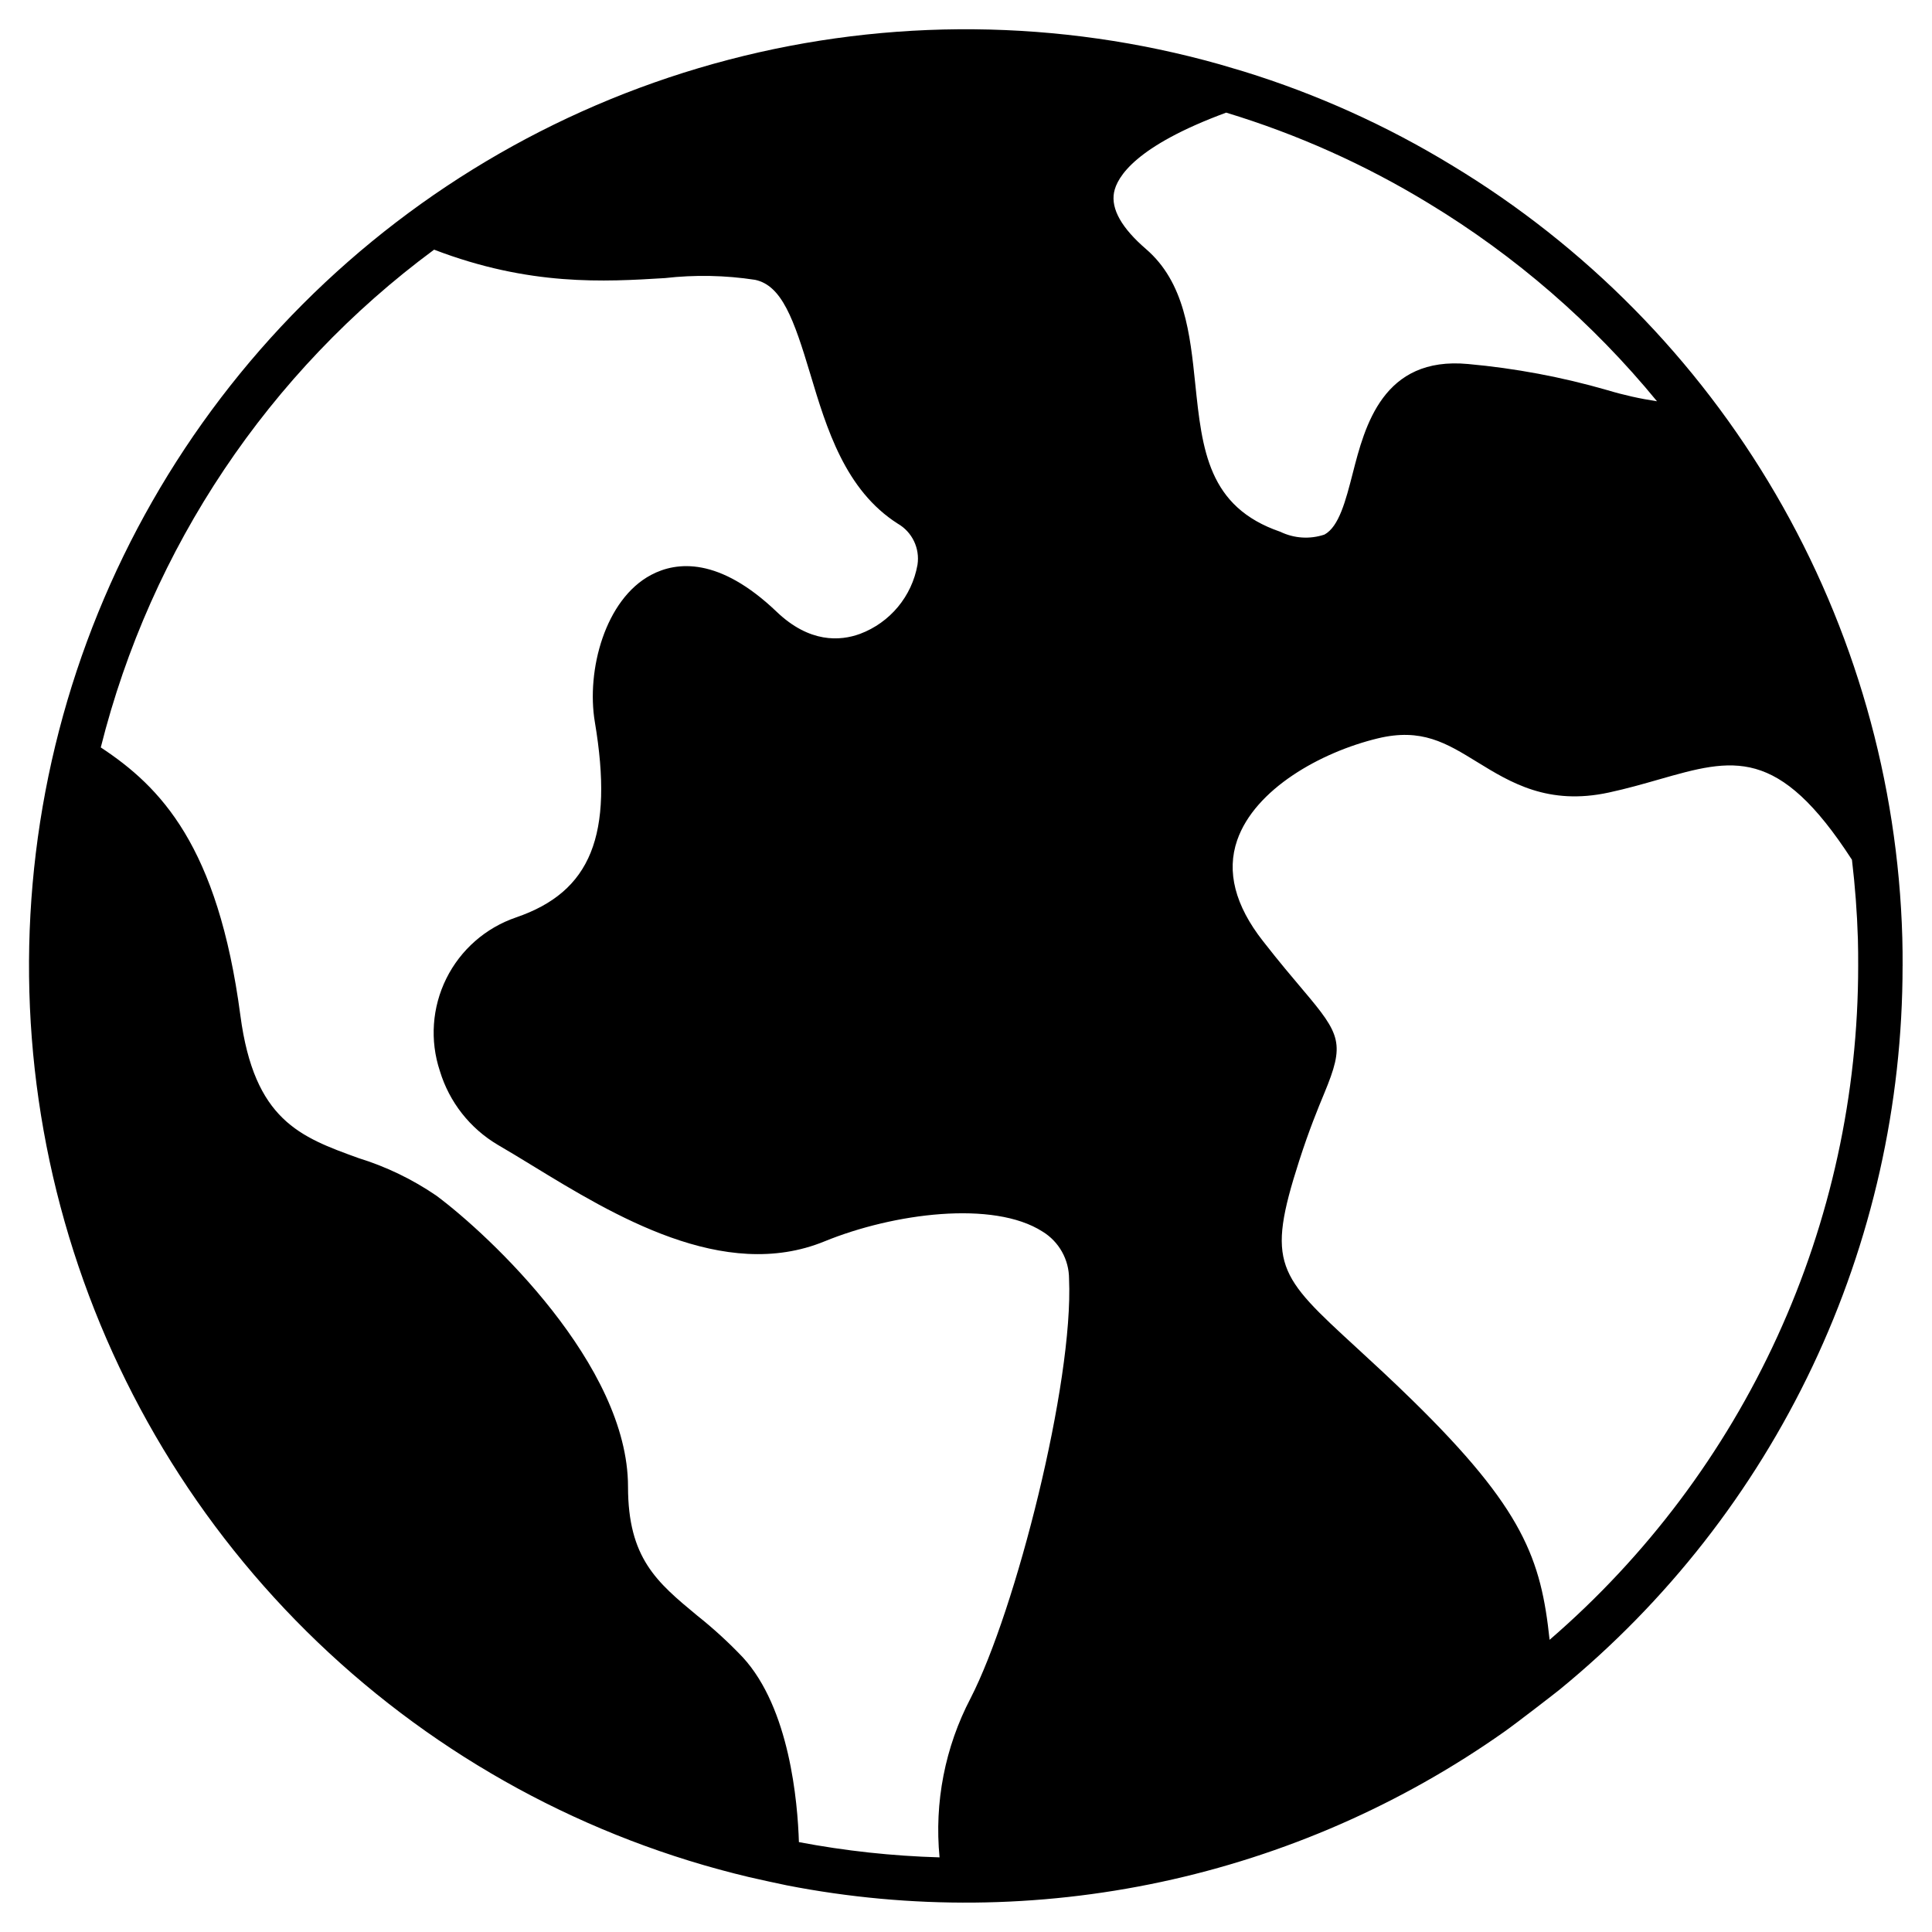 <?xml version="1.0" encoding="UTF-8"?>
<!-- Uploaded to: ICON Repo, www.svgrepo.com, Generator: ICON Repo Mixer Tools -->
<svg fill="#000000" width="800px" height="800px" version="1.1" viewBox="144 144 512 512" xmlns="http://www.w3.org/2000/svg">
 <path d="m648.21 400c0-2.5 0-5-0.078-7.5-1.168-41.398-12.715-81.836-33.582-117.61-20.867-35.773-50.387-65.727-85.848-87.117-17.273-10.523-35.781-18.867-55.105-24.836-0.832-0.254-5.488-1.637-6.394-1.891-42.496-11.969-87.418-12.387-130.13-1.211-42.711 11.176-81.672 33.539-112.86 64.789-31.188 31.25-53.477 70.254-64.566 112.99s-10.582 87.652 1.473 130.12c12.055 42.473 35.223 80.961 67.109 111.5s71.34 52.012 114.29 62.219c1.805 0.434 8.875 1.969 10.055 2.195h0.004c32.777 6.383 66.508 6.07 99.16-0.918s63.555-20.512 90.848-39.75c3.289-2.316 13.777-10.434 14.742-11.227h-0.004c28.406-23.238 51.293-52.492 67.008-85.656 15.719-33.16 23.871-69.402 23.871-106.1zm-65.09-149.66c-4.449-0.668-8.844-1.648-13.148-2.945-12.051-3.481-24.41-5.797-36.902-6.926-22.621-2.133-27.391 16.531-30.566 28.906-1.879 7.309-3.648 14.211-7.519 16.301v-0.004c-3.84 1.289-8.035 1.023-11.68-0.742-19.152-6.555-20.727-21.684-22.551-39.223-1.371-13.207-2.785-26.863-13.051-35.707-6.441-5.555-9.293-10.598-8.473-14.992 0.789-4.141 5.754-12.32 29.723-21.16h-0.004c18.812 5.711 36.824 13.777 53.613 24.008 23.016 13.938 43.492 31.684 60.559 52.484zm-324.08-40.18c25.355 9.715 45.148 8.516 61.172 7.535 7.949-0.906 15.984-0.75 23.891 0.461 7.086 1.5 10.262 10.414 14.617 24.918 4.328 14.441 9.25 30.809 23.184 39.695h0.004c3.824 2.203 5.906 6.527 5.238 10.895-1.484 8.371-7.277 15.336-15.238 18.32-5.269 1.926-13.383 2.461-22.086-5.859-15.246-14.562-26.512-13.355-33.27-9.77-12.172 6.445-17.215 25.262-14.91 38.992 5.039 29.992-1.016 44.996-20.895 51.781v0.004c-8.051 2.75-14.684 8.566-18.465 16.188-3.781 7.617-4.394 16.422-1.715 24.492 2.484 8.219 7.961 15.207 15.348 19.578 2.848 1.641 5.902 3.519 9.176 5.512 21.406 13.082 50.723 31 77.41 20.074 18.285-7.477 44.742-10.941 57.762-2.609 4.379 2.664 7.051 7.422 7.047 12.551 1.215 27.523-14.148 87.84-26.078 111.1-6.789 12.969-9.652 27.633-8.238 42.203-12.512-0.359-24.977-1.711-37.273-4.043-0.332-10.672-2.469-35.48-14.875-48.98-3.781-3.977-7.832-7.684-12.129-11.094-10.629-8.805-18.285-15.16-18.285-34.125 0-32.242-36.637-66.582-50.754-77.094l-0.004-0.004c-6.348-4.344-13.312-7.707-20.66-9.977-15.441-5.586-27.633-10-31.309-37.785-5.949-45.027-21.188-60.613-37-71.047h0.004c13.262-52.879 44.488-99.512 88.332-131.91zm295.62 368.41c-2.269-21.32-6.828-34.598-36.402-63.527-5.574-5.457-10.465-9.949-14.781-13.914-20.816-19.129-24.008-22.074-15.191-49.469 2.68-8.328 4.981-13.879 6.66-17.934 5.449-13.145 4.484-15.438-5.613-27.336-2.754-3.266-6.211-7.324-10.629-12.988-7.414-9.445-9.715-18.449-6.836-26.742 4.699-13.543 22.09-23.309 37.234-26.977 11.613-2.812 18.145 1.203 26.422 6.297 8.793 5.398 18.754 11.531 34.855 8.043 4.75-1.027 9.082-2.266 13.27-3.465 19.621-5.609 31.574-8.957 51.137 21.293 0.824 6.93 1.359 13.934 1.574 21 0.074 2.363 0.074 4.762 0.074 7.144v0.004c0 33.891-7.305 67.383-21.418 98.199-14.109 30.812-34.695 58.227-60.355 80.367z"/>
</svg>